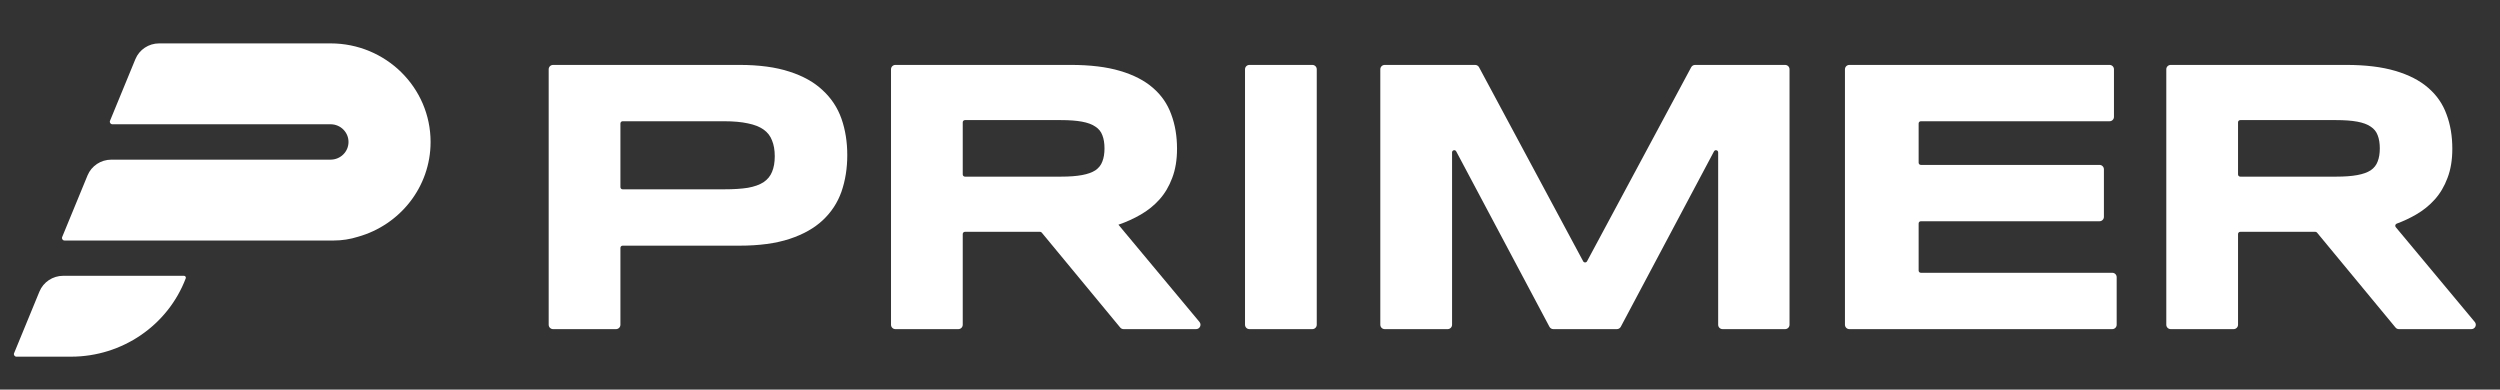 <svg width="154" height="24" viewBox="0 0 154 24" fill="none" xmlns="http://www.w3.org/2000/svg">
<rect x="0" y="0" width="154" height="24" fill="#333333" stroke="none"/>
<g id="primer-logo-full-gradient">
<g id="primer">
<path d="M20.386 7.655C20.986 7.667 21.468 8.15 21.468 8.745C21.468 9.347 20.973 9.834 20.363 9.834L6.856 9.835C6.212 9.835 5.633 10.219 5.392 10.806L3.829 14.602C3.787 14.705 3.863 14.816 3.975 14.816H20.541C21.067 14.816 21.575 14.736 22.051 14.585C24.633 13.862 26.524 11.521 26.524 8.745C26.524 5.391 23.765 2.673 20.363 2.673H14.451C14.101 2.673 14.013 2.673 13.925 2.673L13.828 2.673H9.803C9.159 2.673 8.58 3.057 8.339 3.645L6.777 7.441C6.734 7.543 6.811 7.655 6.923 7.655H20.386Z" fill="white"/>
<path d="M2.429 17.961C2.671 17.374 3.25 16.989 3.893 16.989H11.333C11.414 16.989 11.47 17.069 11.442 17.144C10.337 20.048 7.52 21.971 4.374 21.971H1.014C0.902 21.971 0.825 21.859 0.867 21.757L2.429 17.961Z" fill="white"/>
<path fill-rule="evenodd" clip-rule="evenodd" d="M51.835 11.805C52.073 11.118 52.192 10.367 52.192 9.554C52.192 8.741 52.073 7.995 51.835 7.315C51.596 6.636 51.211 6.052 50.679 5.562C50.155 5.065 49.472 4.682 48.63 4.413C47.788 4.137 46.764 3.999 45.557 3.999H34.07C33.92 3.999 33.799 4.119 33.799 4.268V20.004C33.799 20.153 33.92 20.274 34.07 20.274H37.947C38.097 20.274 38.218 20.153 38.218 20.004V15.268C38.218 15.193 38.279 15.133 38.354 15.133H45.557C46.764 15.133 47.788 14.995 48.63 14.719C49.472 14.442 50.155 14.059 50.679 13.569C51.211 13.072 51.596 12.484 51.835 11.805ZM47.558 8.654C47.669 8.922 47.725 9.246 47.725 9.625C47.725 10.004 47.669 10.324 47.558 10.585C47.455 10.845 47.28 11.058 47.034 11.224C46.788 11.382 46.466 11.497 46.069 11.568C45.672 11.631 45.183 11.662 44.604 11.662H38.354C38.279 11.662 38.218 11.602 38.218 11.528V7.604C38.218 7.53 38.279 7.469 38.354 7.469H44.604C45.183 7.469 45.672 7.513 46.069 7.6C46.466 7.679 46.788 7.805 47.034 7.979C47.28 8.152 47.455 8.378 47.558 8.654Z" fill="white"/>
<path fill-rule="evenodd" clip-rule="evenodd" d="M59.034 20.274C59.184 20.274 59.305 20.153 59.305 20.004V14.415C59.305 14.341 59.366 14.28 59.441 14.28H64.066C64.106 14.28 64.145 14.298 64.171 14.329L69.004 20.175C69.056 20.238 69.133 20.274 69.214 20.274H73.679C73.909 20.274 74.034 20.008 73.888 19.832L68.895 13.842C69.379 13.676 69.84 13.467 70.277 13.214C70.714 12.961 71.095 12.653 71.421 12.29C71.754 11.919 72.016 11.477 72.207 10.964C72.405 10.45 72.505 9.85 72.505 9.163C72.505 8.381 72.385 7.675 72.147 7.043C71.917 6.403 71.54 5.858 71.016 5.408C70.499 4.958 69.824 4.611 68.99 4.366C68.164 4.121 67.156 3.999 65.964 3.999H55.157C55.007 3.999 54.886 4.119 54.886 4.268V20.004C54.886 20.153 55.007 20.274 55.157 20.274H59.034ZM67.906 8.334C67.994 8.555 68.037 8.824 68.037 9.14C68.037 9.455 67.994 9.724 67.906 9.945C67.827 10.166 67.684 10.348 67.477 10.49C67.271 10.624 66.993 10.723 66.644 10.786C66.302 10.849 65.873 10.881 65.357 10.881H59.441C59.366 10.881 59.305 10.82 59.305 10.746V7.533C59.305 7.459 59.366 7.398 59.441 7.398H65.357C65.873 7.398 66.302 7.43 66.644 7.493C66.993 7.556 67.271 7.659 67.477 7.801C67.684 7.935 67.827 8.113 67.906 8.334Z" fill="white"/>
<path d="M76.964 20.274C76.814 20.274 76.693 20.153 76.693 20.004V4.268C76.693 4.119 76.814 3.999 76.964 3.999H80.841C80.991 3.999 81.112 4.119 81.112 4.268V20.004C81.112 20.153 80.991 20.274 80.841 20.274H76.964Z" fill="white"/>
<path d="M105.839 20.004C105.839 20.153 105.96 20.274 106.11 20.274H109.963C110.113 20.274 110.235 20.153 110.235 20.004V4.268C110.235 4.119 110.113 3.999 109.963 3.999H104.417C104.317 3.999 104.225 4.054 104.178 4.141L97.762 16.095C97.711 16.19 97.574 16.19 97.523 16.095L91.108 4.141C91.061 4.054 90.969 3.999 90.868 3.999H85.298C85.148 3.999 85.027 4.119 85.027 4.268V20.004C85.027 20.153 85.148 20.274 85.298 20.274H89.175C89.325 20.274 89.447 20.153 89.447 20.004V9.387C89.447 9.246 89.636 9.2 89.702 9.324L95.446 20.13C95.493 20.218 95.585 20.274 95.686 20.274H99.6C99.7 20.274 99.793 20.218 99.84 20.13L105.583 9.324C105.649 9.2 105.839 9.246 105.839 9.387V20.004Z" fill="white"/>
<path d="M113.92 20.274C113.771 20.274 113.649 20.153 113.649 20.004V4.268C113.649 4.119 113.771 3.999 113.92 3.999H129.949C130.099 3.999 130.22 4.119 130.22 4.268V7.2C130.22 7.349 130.099 7.469 129.949 7.469H118.324C118.249 7.469 118.188 7.53 118.188 7.604V10.024C118.188 10.098 118.249 10.158 118.324 10.158H129.33C129.479 10.158 129.601 10.279 129.601 10.428V13.359C129.601 13.508 129.479 13.629 129.33 13.629H118.324C118.249 13.629 118.188 13.689 118.188 13.764V16.669C118.188 16.743 118.249 16.803 118.324 16.803H130.116C130.266 16.803 130.387 16.924 130.387 17.073V20.004C130.387 20.153 130.266 20.274 130.116 20.274H113.92Z" fill="white"/>
<path fill-rule="evenodd" clip-rule="evenodd" d="M137.592 20.274C137.742 20.274 137.863 20.153 137.863 20.004V14.415C137.863 14.341 137.924 14.28 137.999 14.28H142.624C142.665 14.28 142.703 14.298 142.729 14.329L147.563 20.175C147.614 20.238 147.691 20.274 147.772 20.274H152.237C152.467 20.274 152.593 20.008 152.446 19.832L147.578 13.992C147.518 13.919 147.549 13.809 147.638 13.776C148.055 13.622 148.454 13.435 148.835 13.214C149.272 12.961 149.653 12.653 149.979 12.29C150.312 11.919 150.575 11.477 150.765 10.964C150.964 10.45 151.063 9.85 151.063 9.163C151.063 8.381 150.944 7.675 150.706 7.043C150.475 6.403 150.098 5.858 149.574 5.408C149.058 4.958 148.383 4.611 147.549 4.366C146.723 4.121 145.714 3.999 144.523 3.999H133.715C133.565 3.999 133.444 4.119 133.444 4.268V20.004C133.444 20.153 133.565 20.274 133.715 20.274H137.592ZM146.465 8.334C146.552 8.555 146.596 8.824 146.596 9.14C146.596 9.455 146.552 9.724 146.465 9.945C146.385 10.166 146.242 10.348 146.036 10.49C145.829 10.624 145.551 10.723 145.202 10.786C144.86 10.849 144.431 10.881 143.915 10.881H137.999C137.924 10.881 137.863 10.82 137.863 10.746V7.533C137.863 7.459 137.924 7.398 137.999 7.398H143.915C144.431 7.398 144.86 7.43 145.202 7.493C145.551 7.556 145.829 7.659 146.036 7.801C146.242 7.935 146.385 8.113 146.465 8.334Z" fill="white"/>
</g>
</g>
</svg>
